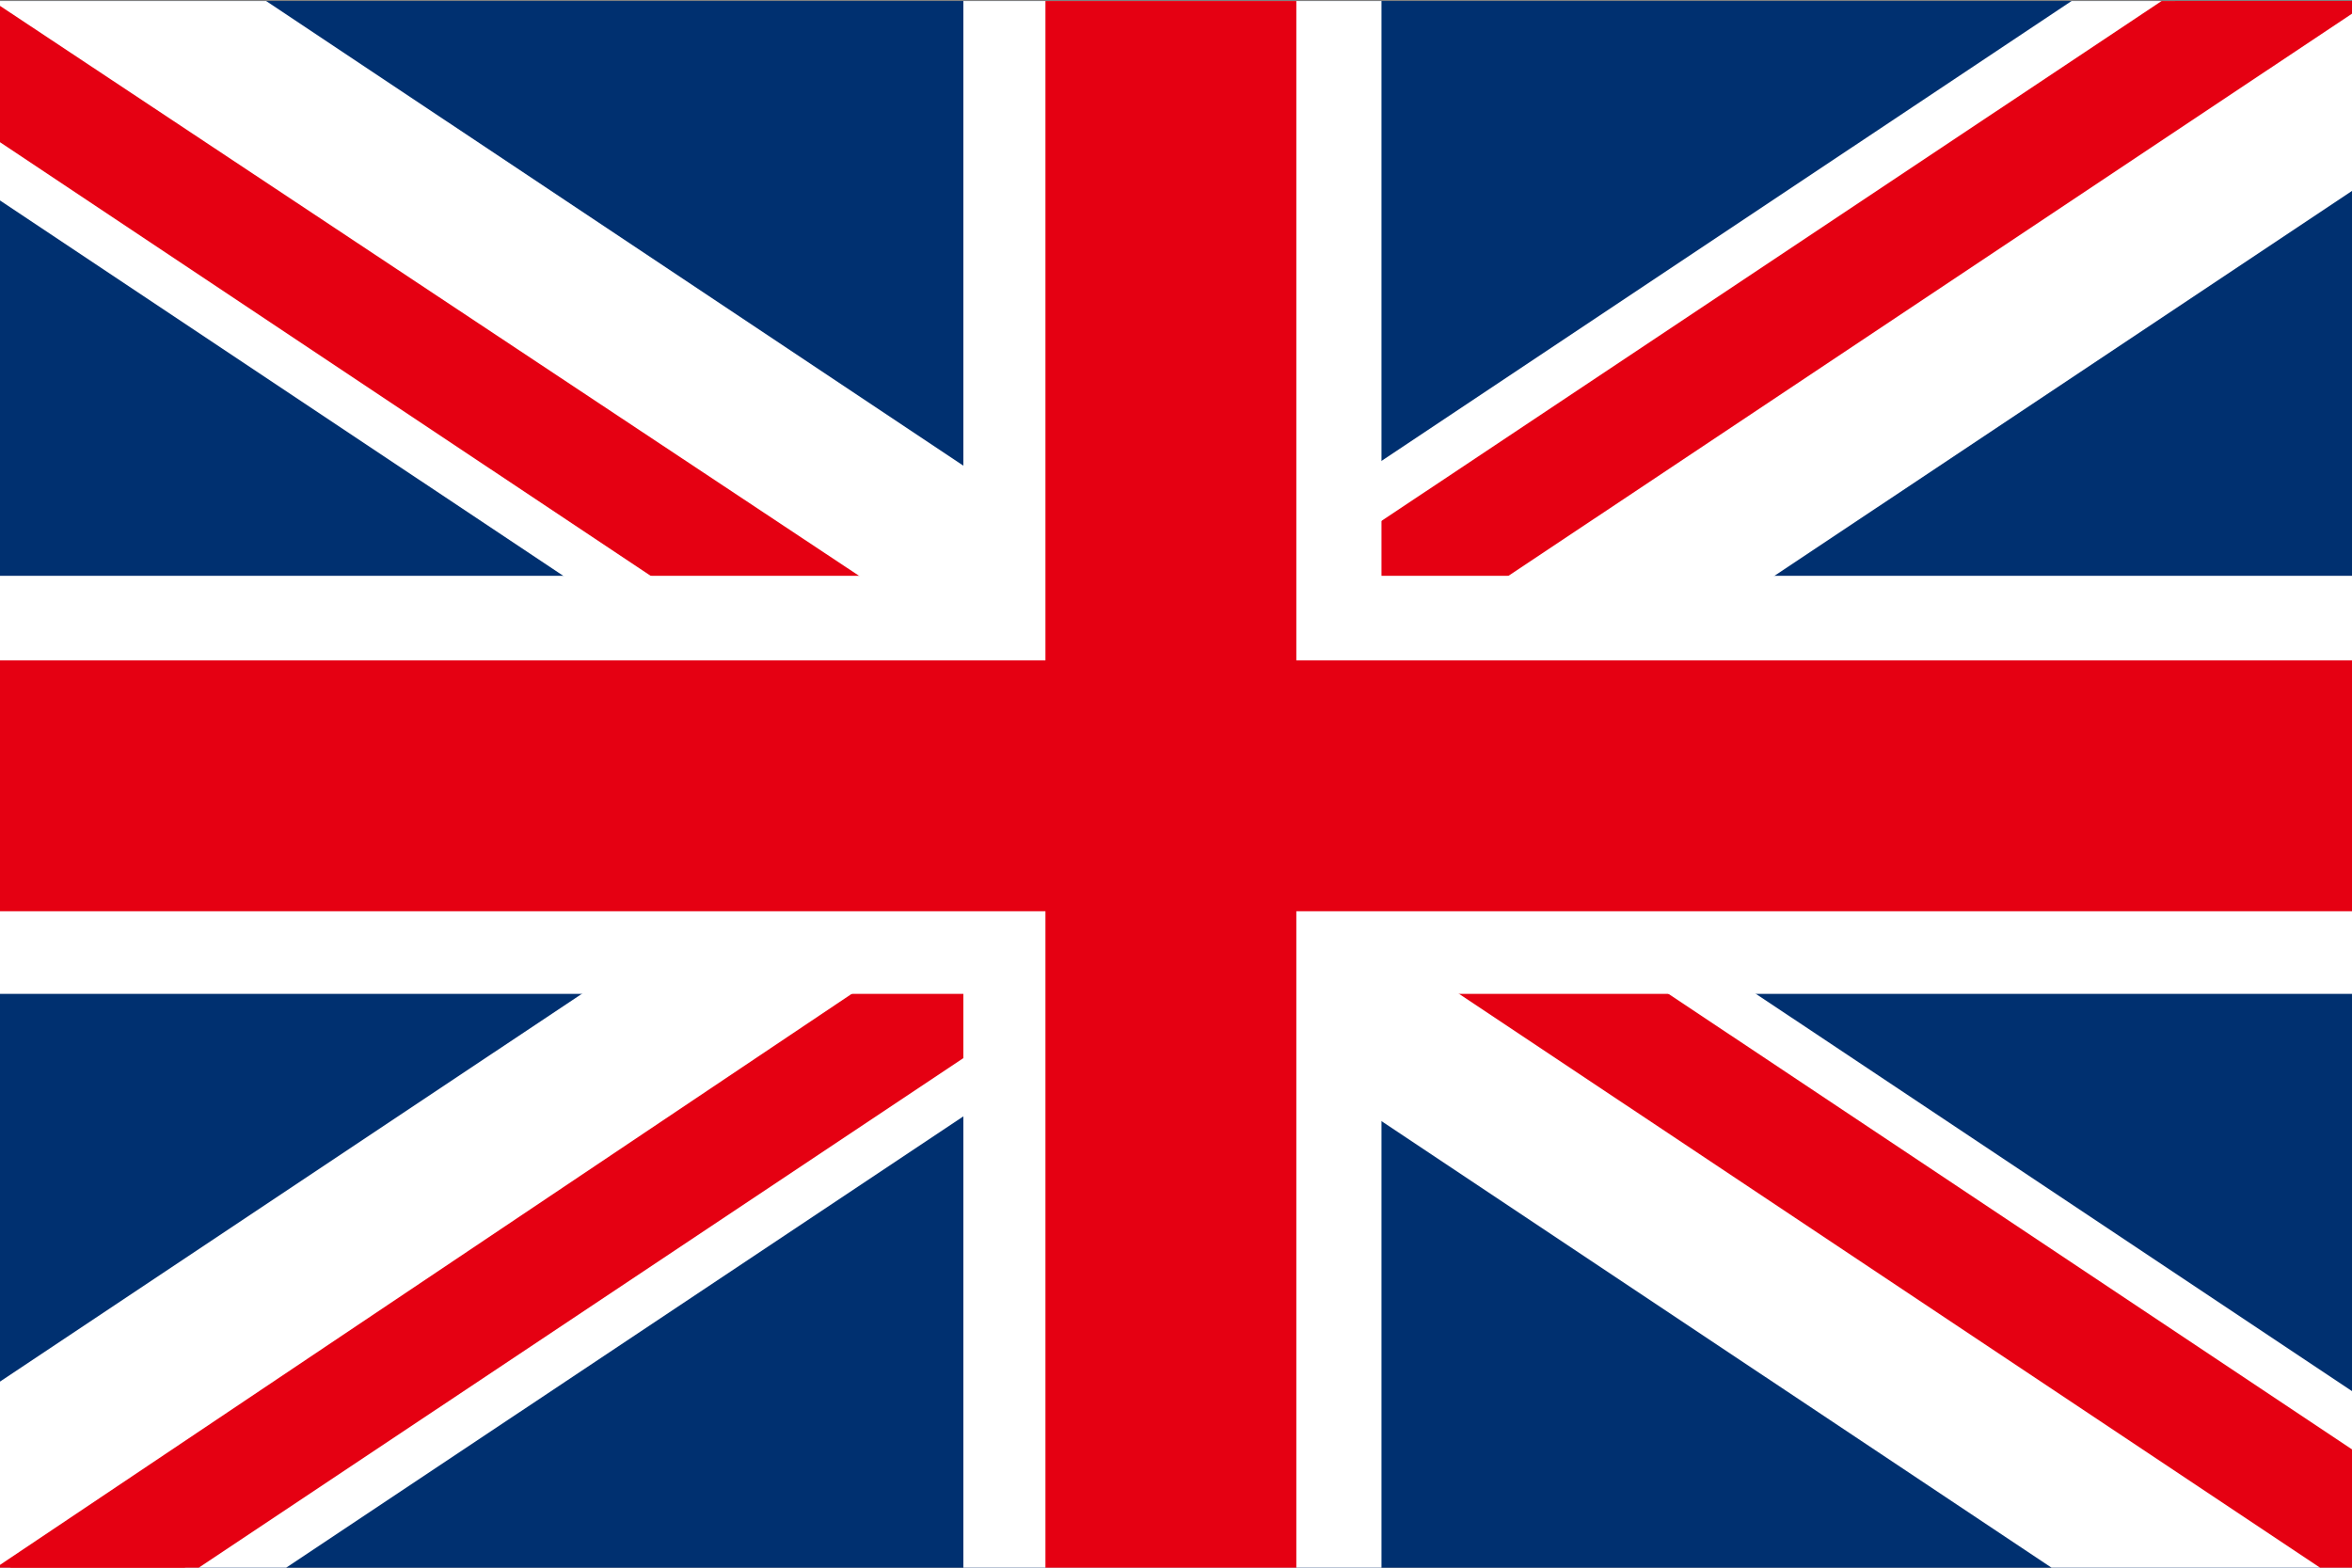 <?xml version="1.0" encoding="UTF-8"?><svg id="_色修正" xmlns="http://www.w3.org/2000/svg" xmlns:xlink="http://www.w3.org/1999/xlink" viewBox="0 0 900 600"><rect x="0" y="0" width="900" height="600" fill="#808080" stroke="none"/><defs><style>.cls-1{stroke:#fff;stroke-miterlimit:80;stroke-width:120px;}.cls-1,.cls-2{fill:none;}.cls-3{clip-path:url(#clippath);}.cls-2,.cls-4,.cls-5,.cls-6,.cls-7{stroke-width:0px;}.cls-4{fill:#e50012;}.cls-5{fill:#fff;}.cls-6{fill:#e62c23;}.cls-7{fill:#003070;}</style><clipPath id="clippath"><rect class="cls-2" y=".38" width="900" height="600"/></clipPath></defs><rect class="cls-7" y=".38" width="900" height="600"/><g class="cls-3"><line class="cls-1" x1="-20.57" y1="-9.1" x2="913.73" y2="613.68"/><line class="cls-1" x1="-19.2" y1="613.68" x2="915.1" y2="-9.1"/><polyline class="cls-6" points="448.26 256.54 482.92 279.64 916.1 -9.1 897.66 -43.02"/><polyline class="cls-6" points="-18.51 614.95 -.76 647.6 447.26 348.96 412.6 325.85"/><polygon class="cls-4" points="-42.96 25.79 -22.16 -12.46 418.02 279.64 377.94 306.35 -42.96 25.79"/><polygon class="cls-4" points="476.52 325.85 516.59 299.14 936.11 578.79 914.79 618 476.52 325.85"/><polygon class="cls-4" points="442.85 256.54 898.73 -47.33 920.05 -8.13 482.92 283.25 442.85 256.54"/><polygon class="cls-4" points="-22.45 613.98 412.6 322.24 452.67 348.96 -1.82 651.91 -22.45 613.98"/><polygon class="cls-6" points="447.26 302.75 481.93 325.85 516.59 302.75 481.92 279.64 447.26 302.75"/><polygon class="cls-6" points="447.26 302.75 412.6 279.64 377.94 302.75 412.6 325.85 447.26 302.75"/><polygon class="cls-6" points="447.26 302.75 481.92 279.64 447.26 256.54 412.6 279.64 447.26 302.75"/><polygon class="cls-6" points="447.26 302.75 412.6 325.85 447.26 348.96 481.93 325.85 447.26 302.75"/><rect class="cls-5" x="-9.41" y="220.38" width="915.96" height="160"/><rect class="cls-5" x="368.63" y=".38" width="160" height="600"/><rect class="cls-4" x="400.04" y=".38" width="96" height="600"/><rect class="cls-4" x="401.31" y="-159.53" width="96" height="920.58" transform="translate(148.55 750.07) rotate(-90)"/></g><rect class="cls-2" width="900" height="600"/><rect class="cls-2" width="900" height="600"/></svg>